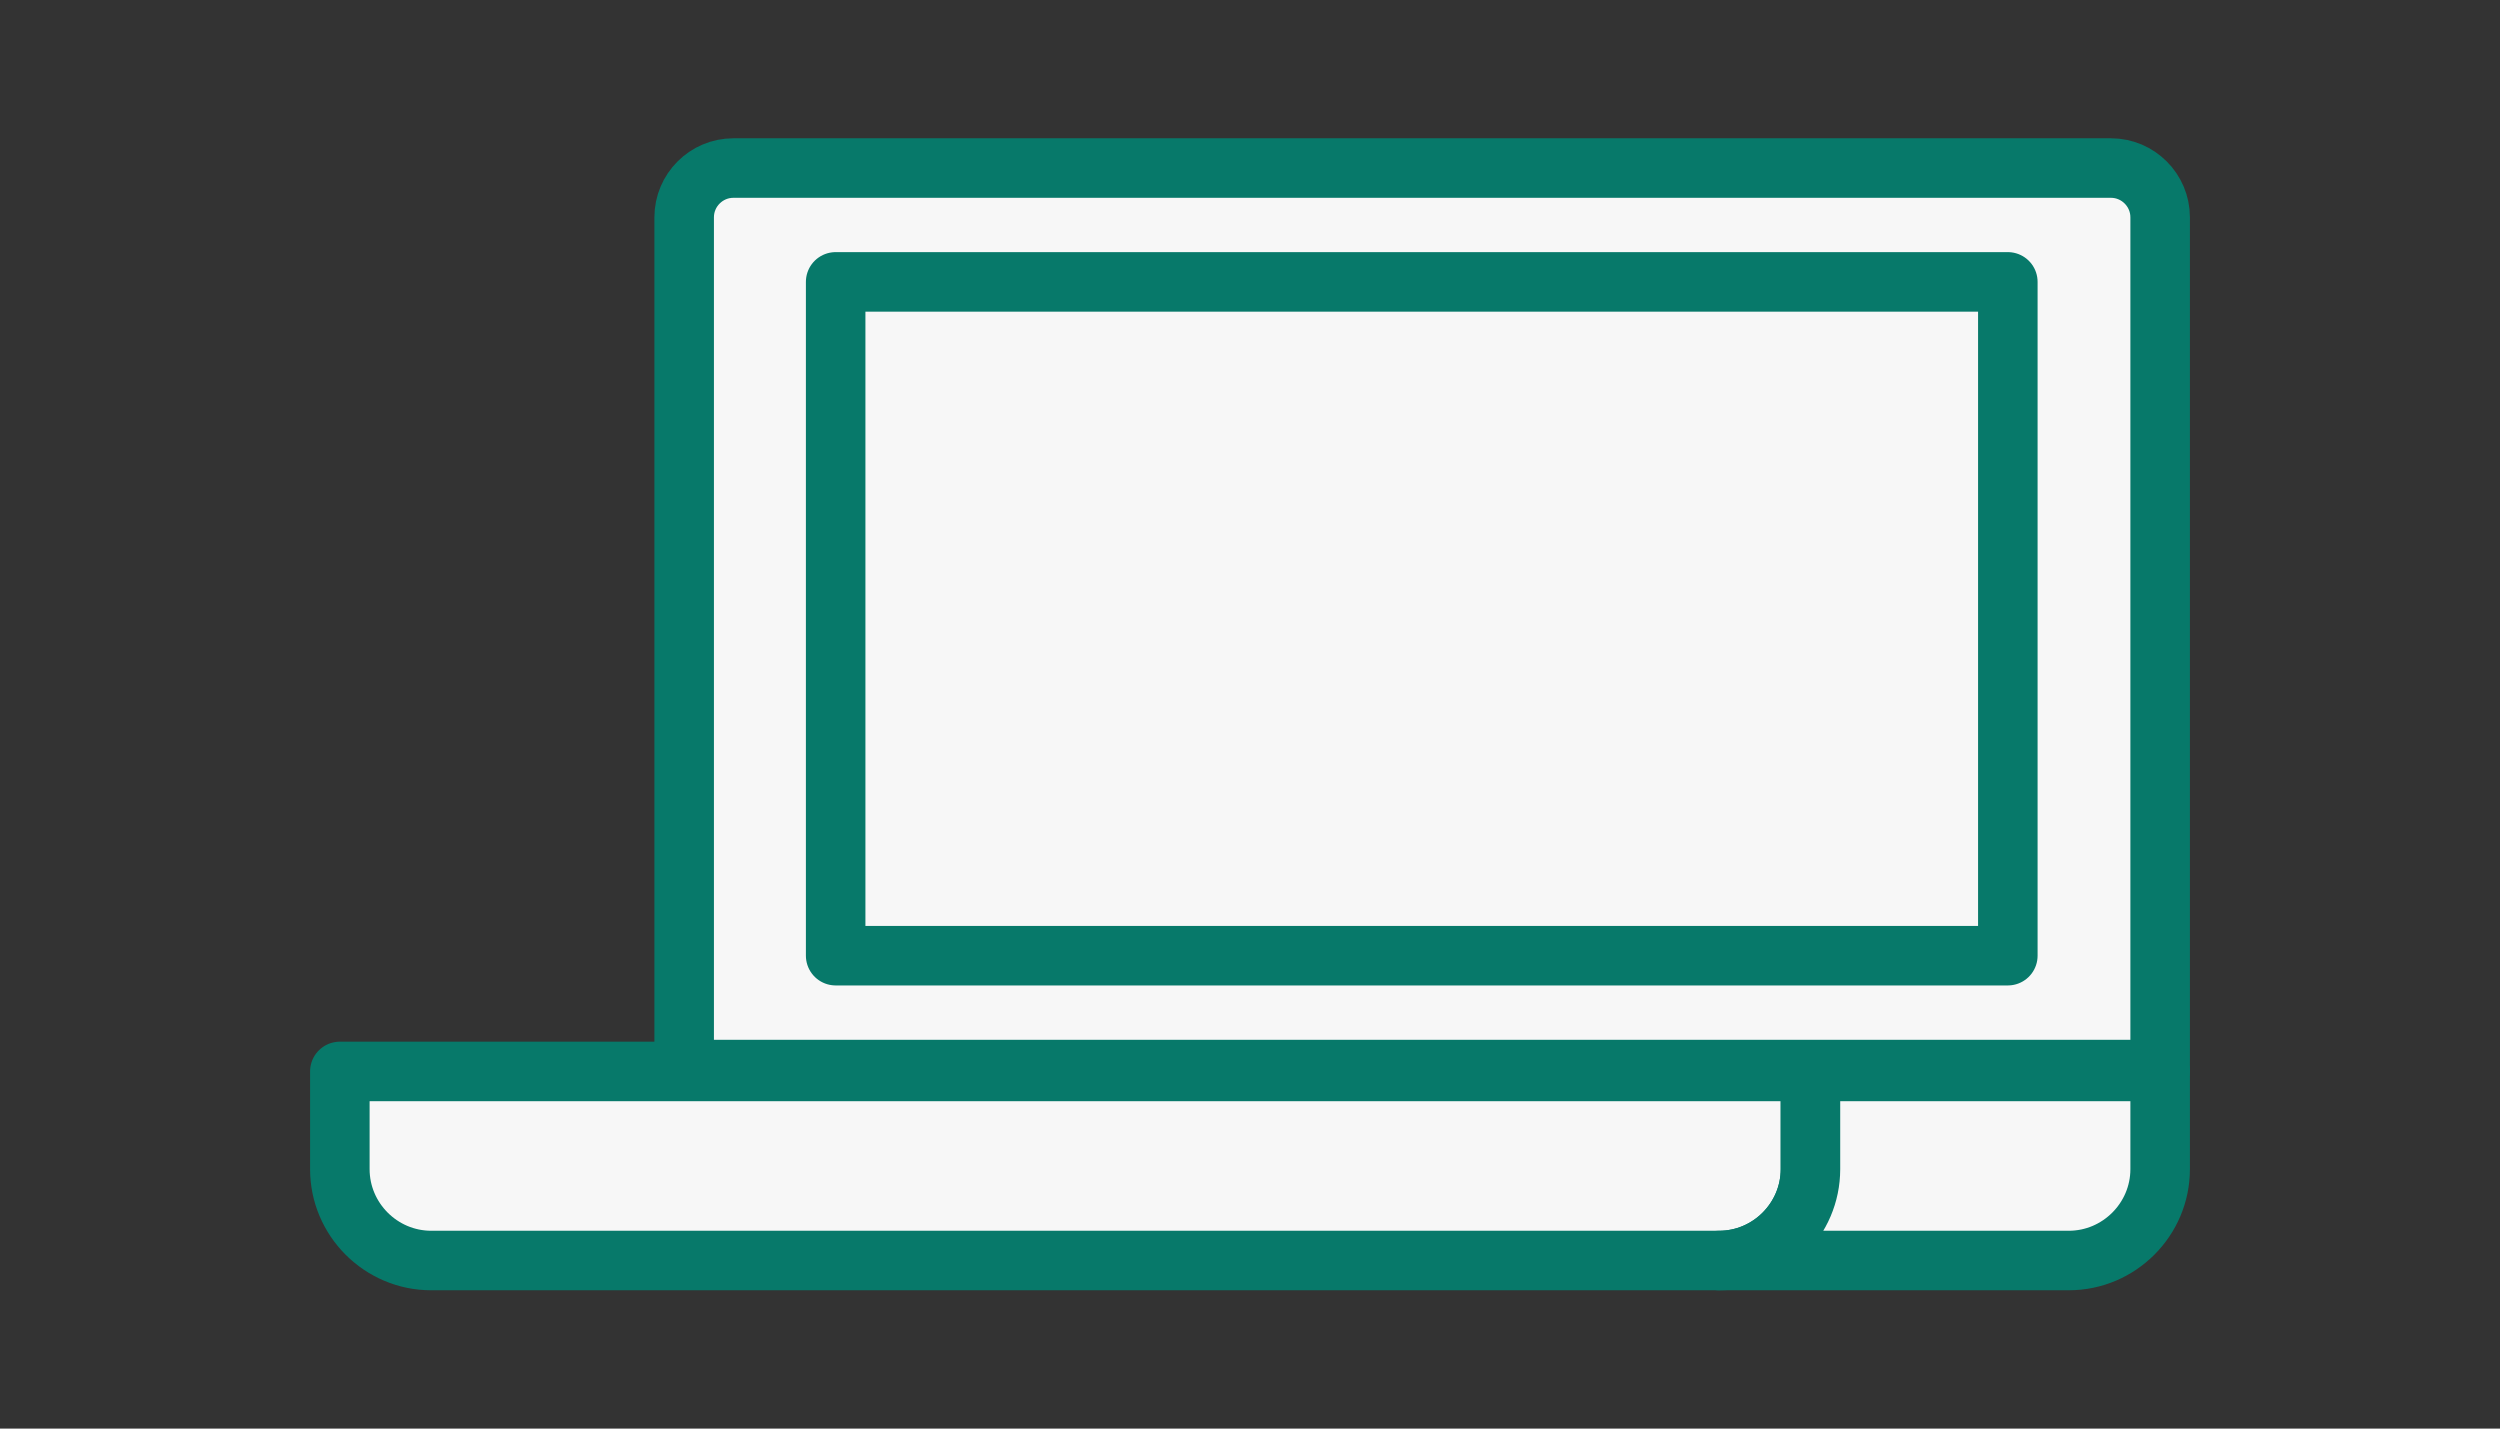 <?xml version="1.0" encoding="UTF-8"?> <svg xmlns="http://www.w3.org/2000/svg" xmlns:xlink="http://www.w3.org/1999/xlink" xmlns:xodm="http://www.corel.com/coreldraw/odm/2003" xml:space="preserve" width="42mm" height="24mm" version="1.1" style="shape-rendering:geometricPrecision; text-rendering:geometricPrecision; image-rendering:optimizeQuality; fill-rule:evenodd; clip-rule:evenodd" viewBox="0 0 4200 2400"><rect x="0" y="0" width="4200" height="2400" fill="#333333" stroke="none"/> <defs> <style type="text/css"> .str0 {stroke:#07796A;stroke-width:100;stroke-linecap:round;stroke-linejoin:round;stroke-miterlimit:22.926} .fil0 {fill:#F7F7F7} </style> </defs> <g id="Слой_x0020_1">  <g id="_902450544"> <path class="fil0 str0" d="M570.94 1800.02l2470.62 0 0 164.17c0,84.43 -69.06,153.48 -153.49,153.48l-2163.65 0c-84.43,0 -153.48,-69.05 -153.48,-153.48l0 -164.17z"></path> <path class="fil0 str0" d="M3041.56 1800.02l587.49 0 0 164.17c0,84.41 -69.07,153.48 -153.48,153.48l-587.5 0c84.42,0 153.49,-69.07 153.49,-153.48l0 -164.17z"></path> <path class="fil0 str0" d="M1149.4 1796.81l2479.65 0 0 -1431.85c0,-45.46 -37.18,-82.64 -82.64,-82.64l-2314.36 0c-45.47,0 -82.65,37.18 -82.65,82.64l0 1431.85z"></path> <rect class="fil0 str0" x="1403.9" y="473.56" width="1969.25" height="1131.98"></rect> </g> </g> </svg> 